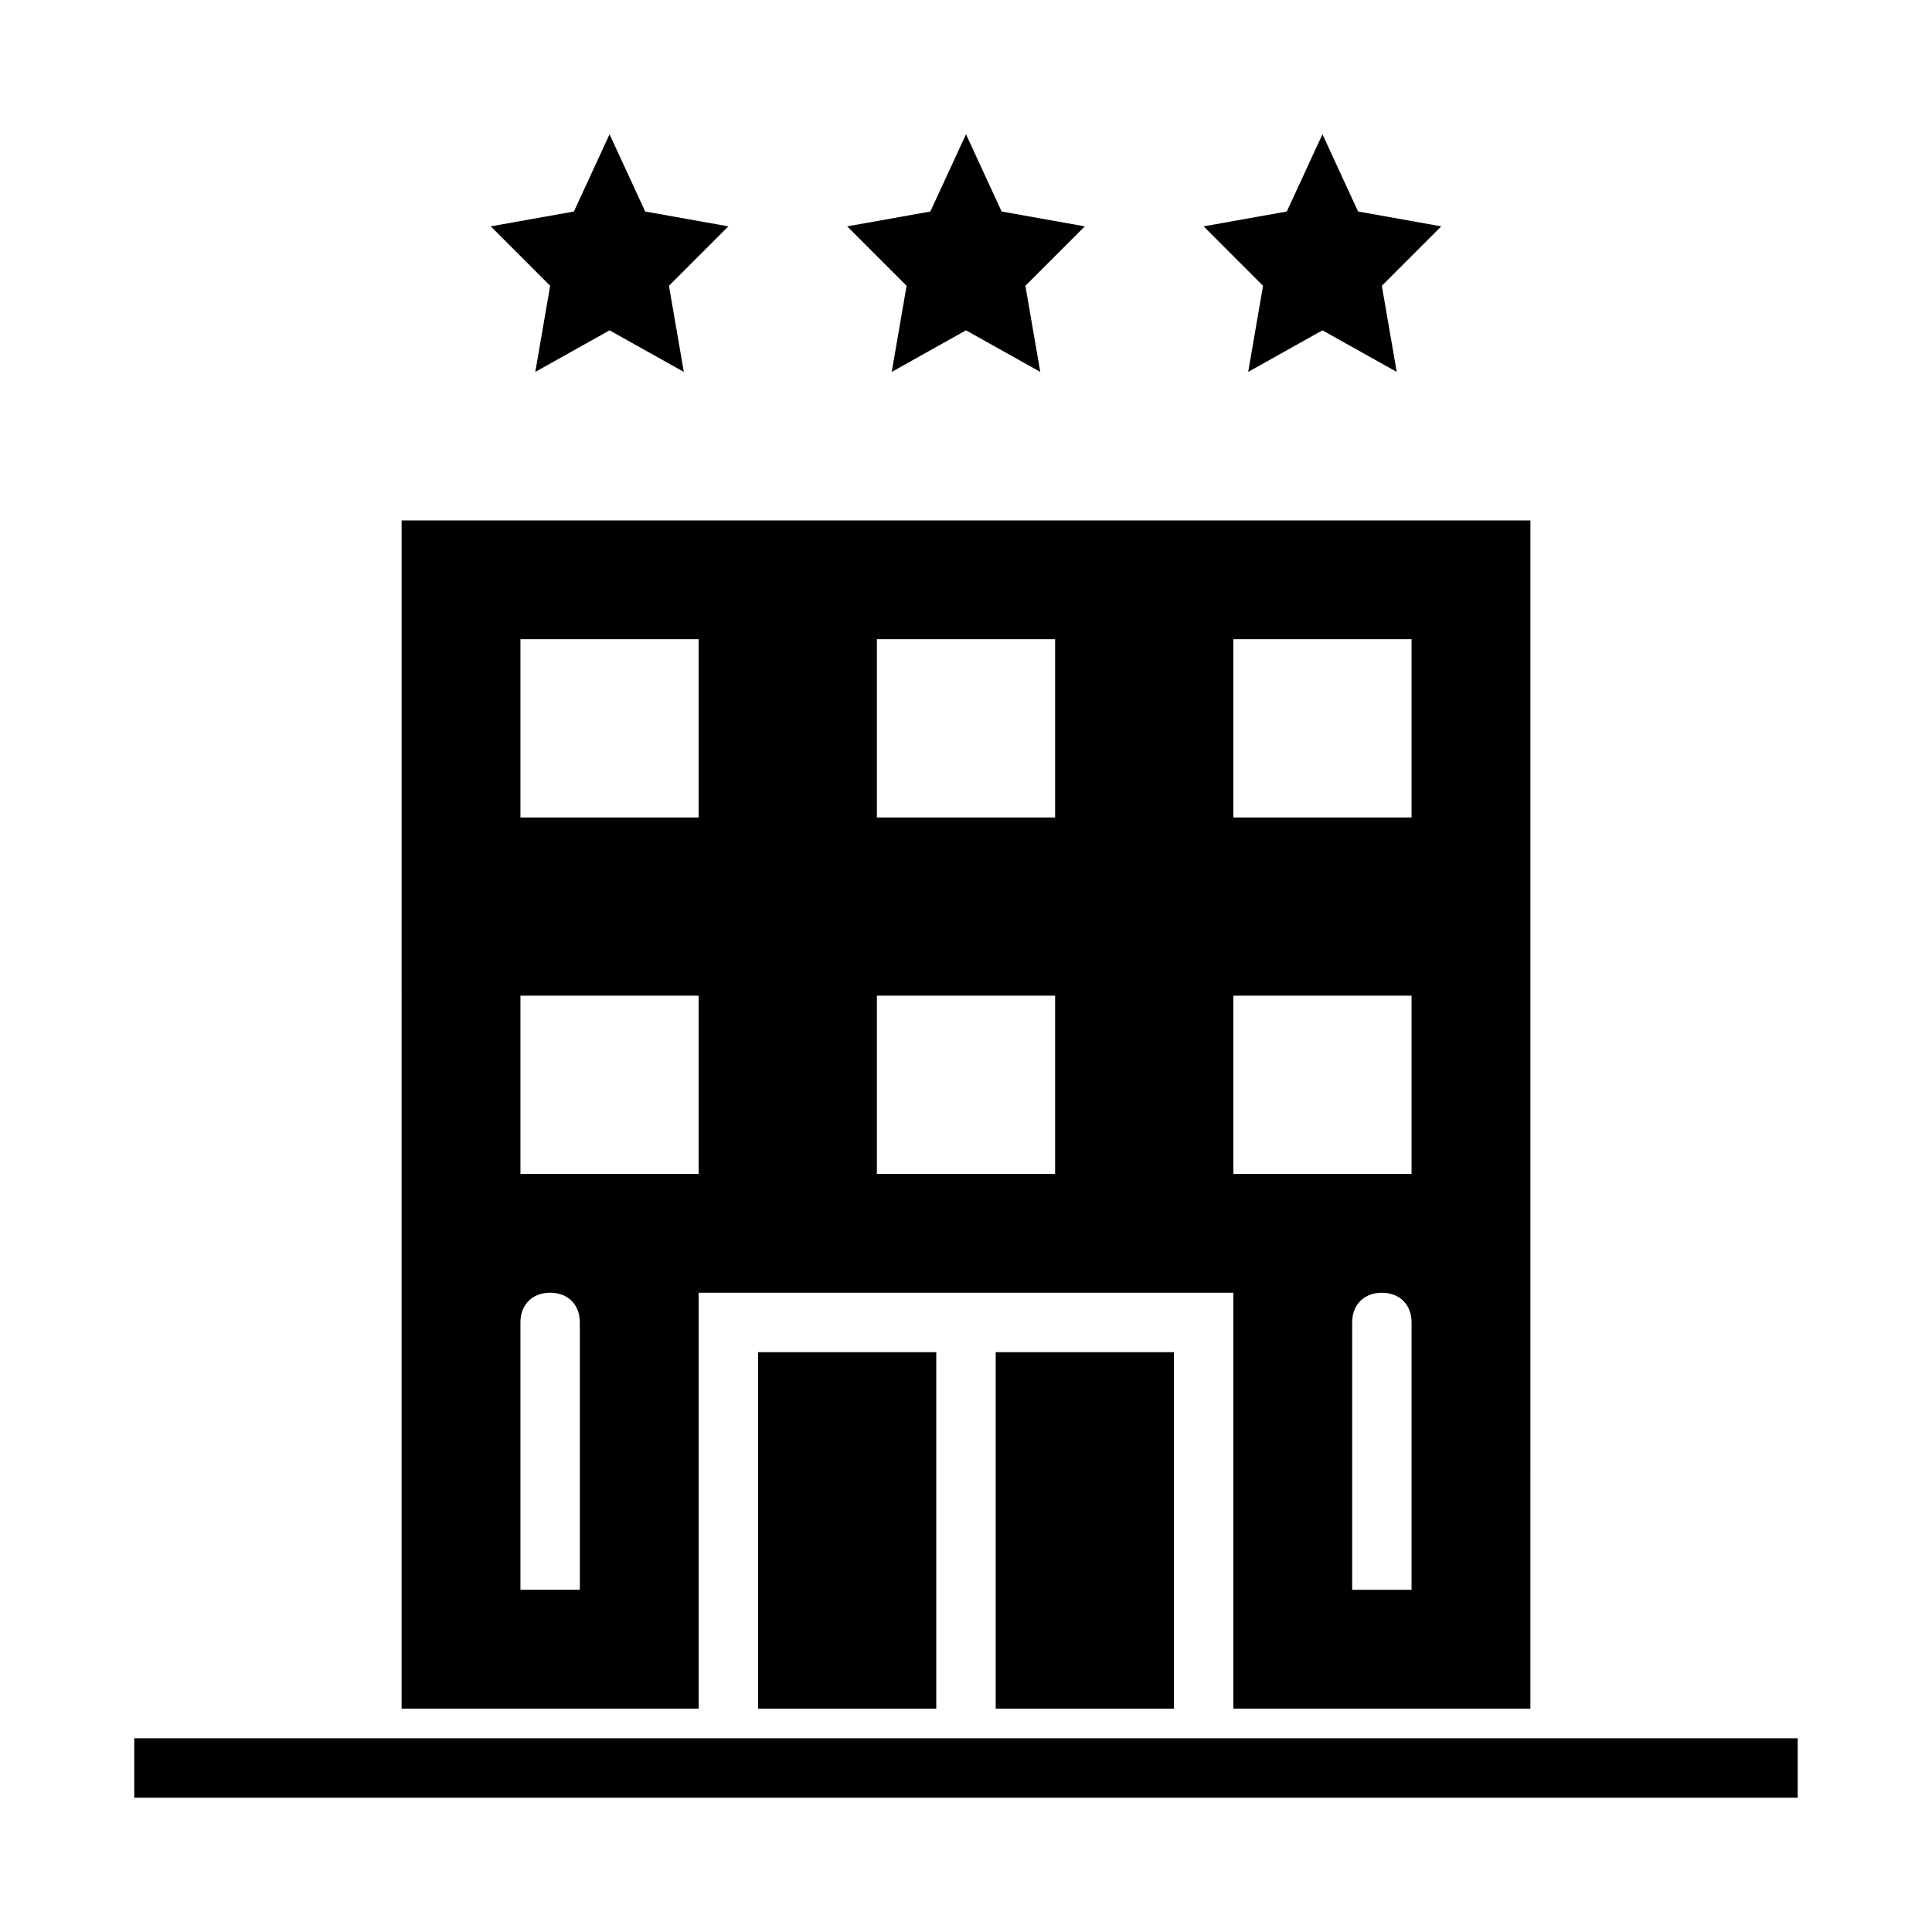 <?xml version="1.0" encoding="UTF-8"?>
<!-- Uploaded to: ICON Repo, www.svgrepo.com, Generator: ICON Repo Mixer Tools -->
<svg fill="#000000" width="800px" height="800px" version="1.1" viewBox="144 144 512 512" xmlns="http://www.w3.org/2000/svg">
 <g>
  <path d="m400 231.54 19.68 11.02-3.938-22.828 15.746-15.746-22.043-3.934-9.445-20.469-9.449 20.469-22.039 3.934 15.742 15.746-3.934 22.828z"/>
  <path d="m305.54 231.54 19.68 11.02-3.938-22.828 15.746-15.746-22.043-3.934-9.445-20.469-9.449 20.469-22.039 3.934 15.742 15.746-3.934 22.828z"/>
  <path d="m494.46 231.54 19.684 11.02-3.938-22.828 15.742-15.746-22.039-3.934-9.449-20.469-9.445 20.469-22.039 3.934 15.742 15.746-3.938 22.828z"/>
  <path d="m179.58 604.67h440.83v15.742h-440.83z"/>
  <path d="m407.87 502.34h47.23v94.465h-47.23z"/>
  <path d="m250.43 596.8h78.719v-110.21h141.7v110.21h78.719l0.004-314.88h-299.14zm267.65-31.488h-15.742v-70.848c0-4.723 3.148-7.871 7.871-7.871 4.723 0 7.871 3.148 7.871 7.871zm-47.23-251.91h47.23v47.23h-47.23zm0 94.465h47.23v47.23h-47.23zm-94.465-94.465h47.23v47.23h-47.23zm0 94.465h47.23v47.23h-47.23zm-94.465-94.465h47.23v47.23h-47.23zm0 94.465h47.23v47.23h-47.23zm0 86.59c0-4.723 3.148-7.871 7.871-7.871 4.723 0 7.871 3.148 7.871 7.871v70.848h-15.742z"/>
  <path d="m344.89 502.34h47.23v94.465h-47.23z"/>
 </g>
</svg>